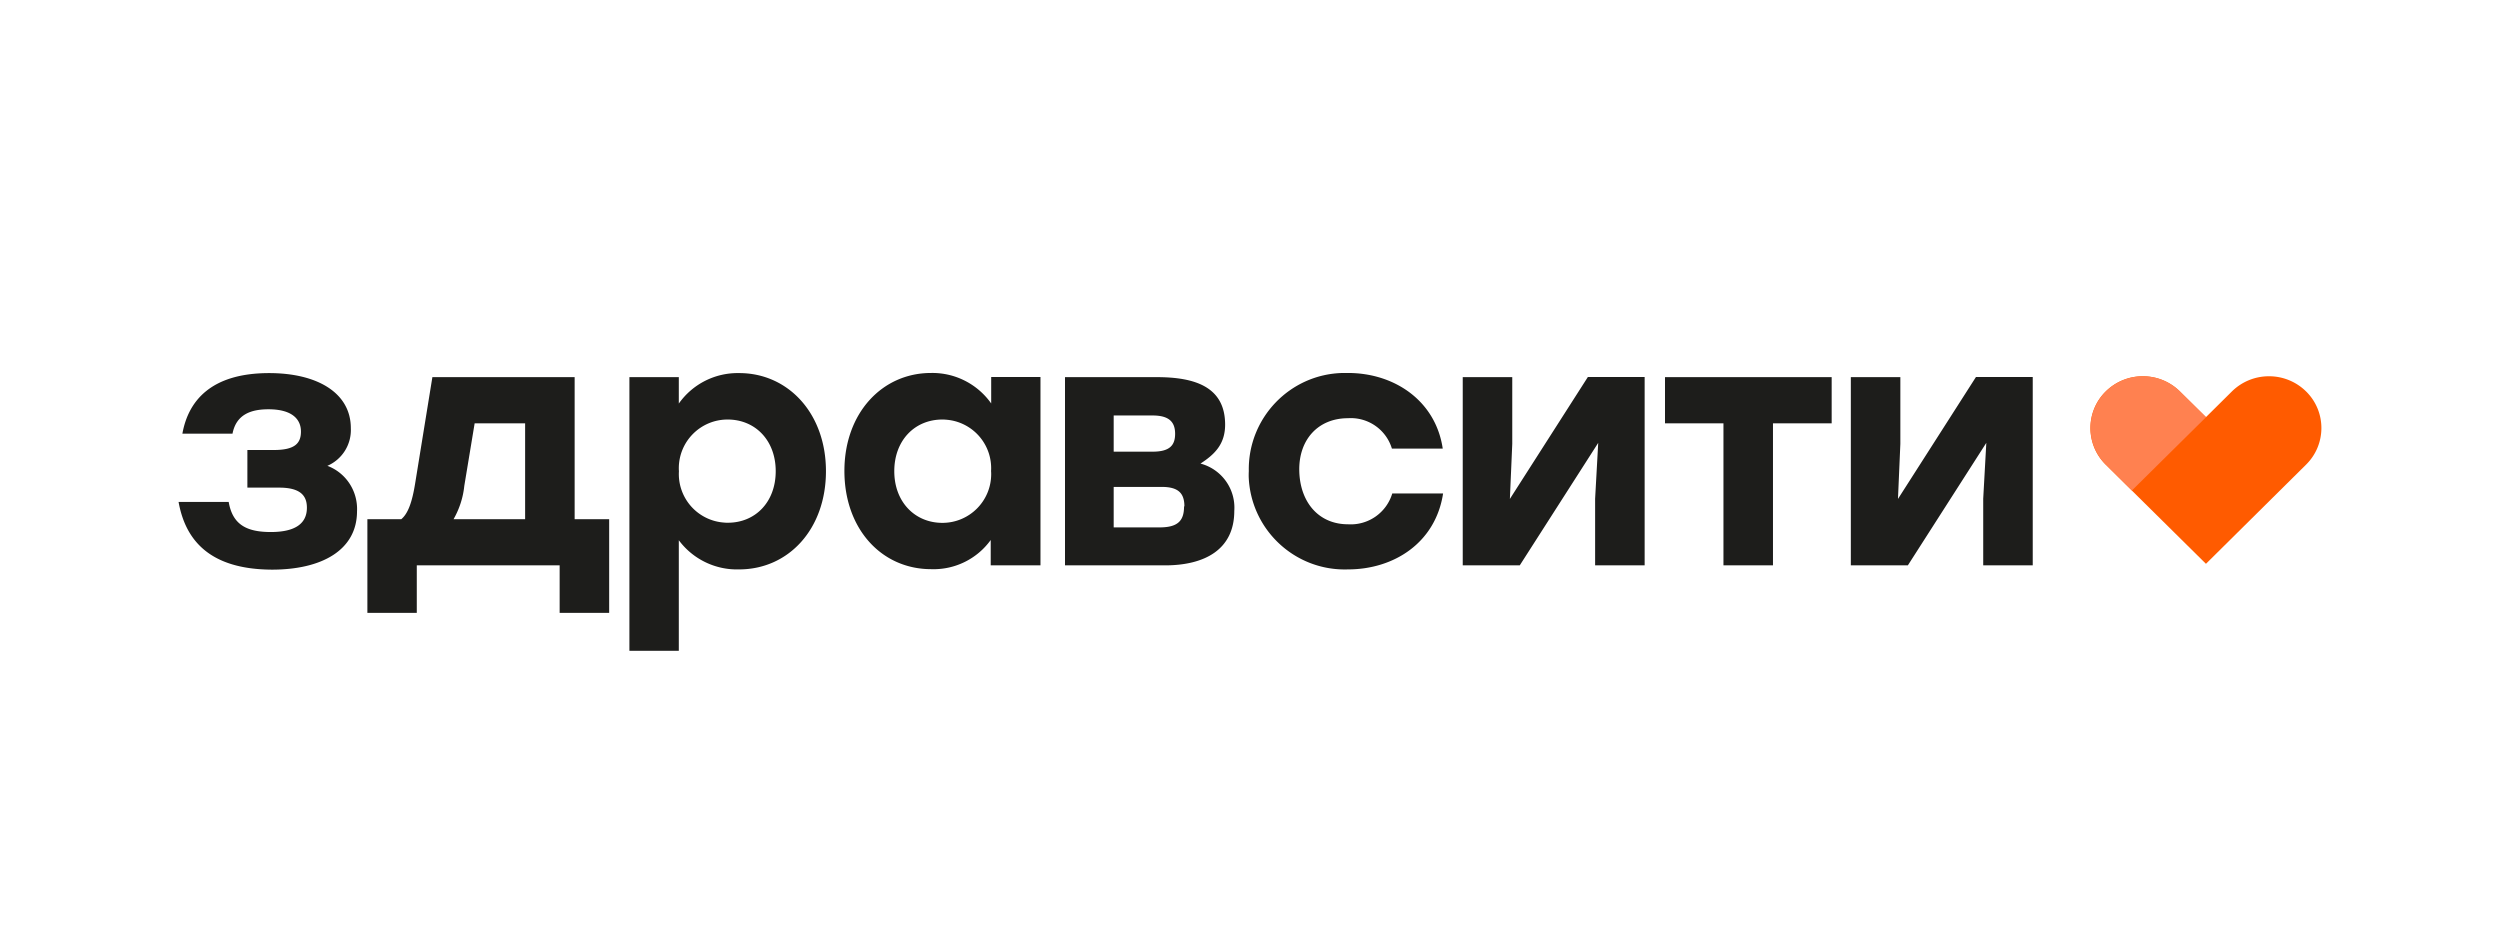 <svg xmlns="http://www.w3.org/2000/svg" xml:space="preserve" width="210" height="80" style="enable-background:new 0 0 210 80"><style>.st1{fill:#1d1d1b}</style><g id="Layer_1"><path d="M193.71 32.88c-1.73-1.7-4.5-1.7-6.23 0l-2.18 2.16-2.19-2.16c-1.73-1.7-4.5-1.7-6.23 0a4.316 4.316 0 0 0-.04 6.11l.04.04 2.19 2.17 6.23 6.16 8.41-8.33c1.7-1.68 1.72-4.41.04-6.11l-.04-.04z" style="fill:#ff5b00"/><path d="M29.99 42.94c0 3.27-2.96 4.91-7.14 4.91-5.2-.02-7.27-2.44-7.85-5.69h4.21c.32 1.87 1.45 2.53 3.54 2.53s3.03-.74 3.03-2.04c0-.95-.47-1.69-2.33-1.69h-2.67V37.8h2.23c1.74 0 2.27-.55 2.27-1.55s-.7-1.87-2.73-1.87c-1.42 0-2.7.4-3.02 2.05h-4.21c.5-2.79 2.44-5.09 7.29-5.09 4.01 0 6.86 1.64 6.86 4.63a3.28 3.28 0 0 1-1.97 3.16c1.57.59 2.57 2.13 2.49 3.81zM51.17 43.61v7.87h-4.16v-3.99h-12v3.99h-4.15v-7.87h2.85c.55-.46.9-1.38 1.16-2.99l1.45-8.94h11.95v11.93h2.9zm-7.06 0v-8.05h-4.24L39 40.82c-.1.98-.41 1.93-.9 2.79h6.01zM69.38 39.58c0 4.86-3.14 8.25-7.3 8.25a6.09 6.09 0 0 1-5.06-2.45v9.29h-4.15V31.68h4.15v2.22a6.046 6.046 0 0 1 5.06-2.56c4.1-.01 7.3 3.36 7.3 8.24zm-4.22 0c0-2.59-1.72-4.34-4.04-4.34-2.26 0-4.09 1.82-4.1 4.08 0 .08 0 .17.01.25a4.087 4.087 0 0 0 3.84 4.33c.08.01.17.01.25.01 2.3.01 4.04-1.71 4.04-4.33zM87.4 31.68v15.81h-4.18v-2.13a5.916 5.916 0 0 1-5 2.45c-4.18 0-7.29-3.39-7.29-8.25s3.17-8.23 7.27-8.23c2.01-.04 3.9.92 5.06 2.56v-2.22h4.14zm-4.15 7.9a4.087 4.087 0 0 0-3.84-4.33c-.08-.01-.17-.01-.25-.01-2.32 0-4.04 1.75-4.04 4.34s1.74 4.34 4.04 4.34c2.26 0 4.09-1.82 4.1-4.08 0-.09 0-.17-.01-.26zM103.68 42.92c0 3.27-2.53 4.57-5.81 4.57h-8.41V31.68h7.72c3.2 0 5.73.82 5.73 3.99 0 1.64-.88 2.5-2.07 3.27a3.83 3.83 0 0 1 2.84 3.98zm-6.86-8.02h-3.27v3.04h3.27c1.42 0 1.89-.52 1.89-1.5s-.49-1.54-1.89-1.54zm2.67 7.64c0-1.12-.52-1.64-1.91-1.64h-4.03v3.4h3.98c1.46-.03 1.93-.61 1.93-1.76h.03zM104.9 39.58c-.09-4.46 3.45-8.16 7.91-8.25h.42c3.89 0 7.36 2.32 7.96 6.35h-4.27a3.606 3.606 0 0 0-3.69-2.55c-2.53 0-4.16 1.83-4.09 4.45.07 2.62 1.64 4.46 4.09 4.46a3.64 3.64 0 0 0 3.72-2.59h4.27c-.64 4.17-4.16 6.38-7.99 6.38-4.46.15-8.19-3.35-8.34-7.81 0-.14 0-.29.01-.44zM138.15 31.68v15.81h-4.16v-5.6l.26-4.69-6.59 10.29h-4.79V31.68h4.16v5.6l-.2 4.63 6.55-10.24h4.77zM153.84 35.56h-4.91v11.93h-4.16V35.56h-4.91v-3.88h14v3.88h-.02zM170.75 31.68v15.81h-4.16v-5.6l.26-4.69-6.59 10.29h-4.79V31.68h4.16v5.6l-.2 4.63 6.55-10.24h4.77z" class="st1"/><path d="m179.08 41.2-2.19-2.17a4.316 4.316 0 0 1-.04-6.11l.04-.04c1.73-1.7 4.5-1.7 6.23 0l2.19 2.16-6.23 6.16z" style="fill:#ff8150"/></g></svg>